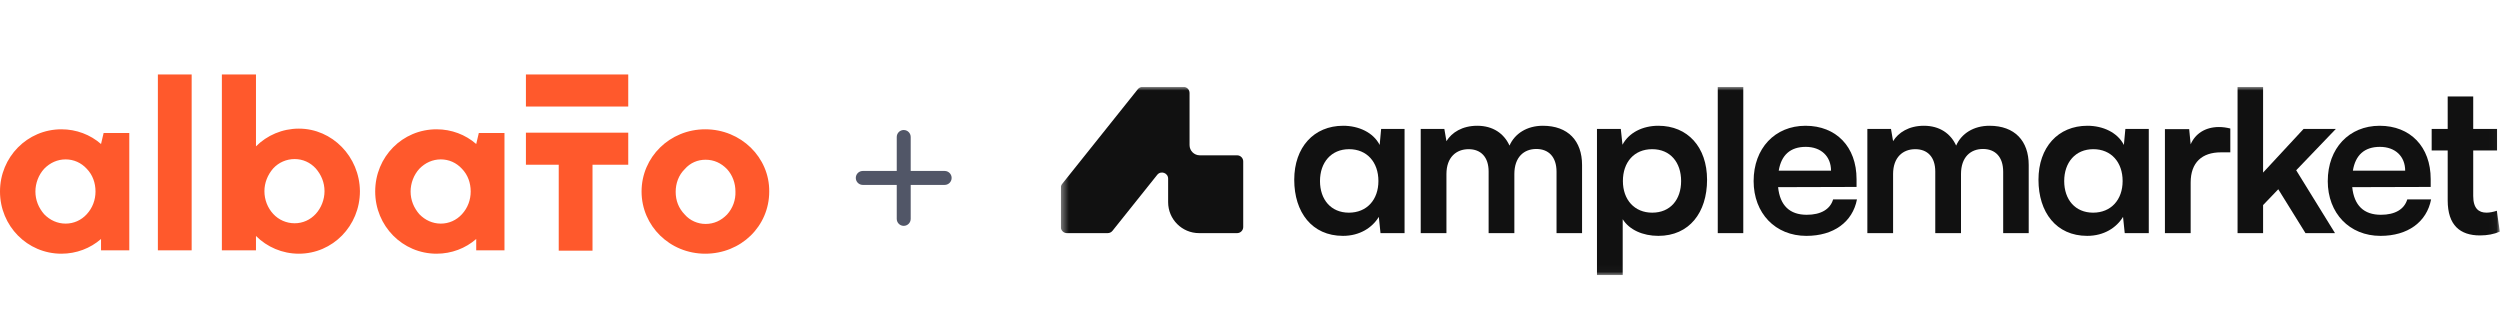 <svg width="345" height="45" viewBox="0 0 345 45" fill="none" xmlns="http://www.w3.org/2000/svg">
<g clip-path="url(#clip0_3092_8373)">
<path d="M72.577 14.704L86.698 14.704L86.698 10.273L72.577 10.273L72.577 14.704ZM100.326 29.611C99.519 30.442 98.532 30.904 97.367 30.904C96.291 30.904 95.215 30.442 94.498 29.611C93.646 28.735 93.243 27.673 93.243 26.473C93.243 25.319 93.646 24.165 94.498 23.335C95.26 22.458 96.291 22.042 97.367 22.042C98.532 22.042 99.519 22.504 100.326 23.335C101.088 24.165 101.491 25.273 101.491 26.427C101.536 27.581 101.133 28.735 100.326 29.611ZM97.322 17.843C92.436 17.843 88.536 21.673 88.536 26.427C88.536 31.181 92.436 35.011 97.322 35.011C102.253 35.011 106.153 31.227 106.153 26.427C106.198 21.719 102.253 17.843 97.322 17.843ZM72.577 22.735L77.105 22.735L77.105 34.596L81.767 34.596L81.767 22.735L86.698 22.735L86.698 18.304L72.577 18.304L72.577 22.735ZM63.746 29.565C62.984 30.396 61.953 30.858 60.832 30.858C59.711 30.858 58.68 30.396 57.873 29.565C57.111 28.688 56.663 27.627 56.663 26.427C56.663 25.273 57.111 24.119 57.873 23.288C58.68 22.458 59.711 21.996 60.832 21.996C61.953 21.996 62.984 22.458 63.746 23.288C64.553 24.119 64.956 25.227 64.956 26.427C64.956 27.581 64.553 28.688 63.746 29.565ZM65.718 19.873C64.239 18.581 62.311 17.843 60.249 17.843C55.542 17.843 51.777 21.627 51.777 26.427C51.777 31.181 55.542 35.011 60.249 35.011C62.311 35.011 64.239 34.273 65.718 32.981L65.718 34.55L69.618 34.55L69.618 18.35L66.077 18.35L65.718 19.873ZM43.573 29.519C42.811 30.35 41.78 30.811 40.659 30.811C39.538 30.811 38.463 30.35 37.701 29.519C36.938 28.688 36.49 27.581 36.49 26.381C36.49 25.227 36.938 24.119 37.701 23.242C38.463 22.412 39.538 21.95 40.659 21.95C41.78 21.95 42.811 22.412 43.573 23.242C44.335 24.119 44.783 25.181 44.783 26.381C44.783 27.535 44.335 28.688 43.573 29.519ZM41.242 17.75C38.956 17.75 36.849 18.673 35.325 20.196L35.325 10.273L30.618 10.273L30.618 34.55L35.325 34.55L35.325 32.565C36.849 34.088 38.956 35.011 41.242 35.011C45.904 35.011 49.67 31.181 49.67 26.381C49.625 21.627 45.859 17.75 41.242 17.75ZM21.787 34.55L26.449 34.55L26.449 10.273L21.787 10.273L21.787 34.55ZM11.969 29.565C11.207 30.396 10.176 30.858 9.055 30.858C7.935 30.858 6.904 30.396 6.097 29.565C5.335 28.688 4.886 27.627 4.886 26.427C4.886 25.273 5.335 24.119 6.097 23.288C6.904 22.458 7.935 21.996 9.055 21.996C10.176 21.996 11.207 22.458 11.969 23.288C12.776 24.119 13.18 25.227 13.18 26.427C13.18 27.581 12.776 28.688 11.969 29.565ZM13.942 19.873C12.462 18.581 10.535 17.843 8.473 17.843C3.766 17.843 -2.05019e-09 21.673 -2.90513e-09 26.427C-3.76007e-09 31.181 3.766 35.011 8.473 35.011C10.535 35.011 12.462 34.273 13.942 32.981L13.942 34.55L17.842 34.55L17.842 18.35L14.3 18.35L13.942 19.873Z" fill="#FF592C"/>
</g>
<path d="M124.714 17.941C125.246 17.942 125.677 18.372 125.677 18.904V23.592H130.362C130.894 23.592 131.326 24.023 131.326 24.555C131.326 25.087 130.894 25.518 130.362 25.518H125.677V30.204C125.677 30.736 125.245 31.168 124.714 31.168C124.182 31.168 123.751 30.736 123.751 30.204V25.518H119.062C118.531 25.517 118.1 25.086 118.1 24.555C118.1 24.023 118.531 23.592 119.062 23.592H123.751V18.904C123.751 18.372 124.182 17.941 124.714 17.941Z" fill="#515667"/>
<g clip-path="url(#clip1_3092_8373)">
<mask id="mask0_3092_8373" style="mask-type:luminance" maskUnits="userSpaceOnUse" x="146" y="11" width="199" height="27">
<path d="M344.969 11.984H146.391V37.978H344.969V11.984Z" fill="white"/>
</mask>
<g mask="url(#mask0_3092_8373)">
<path d="M193.829 17.792V32.171H190.51L190.277 29.929C189.375 31.414 187.657 32.549 185.329 32.549C181.05 32.549 178.605 29.289 178.605 24.807C178.605 20.326 181.312 17.355 185.358 17.355C187.513 17.355 189.521 18.286 190.394 20.004L190.597 17.792H193.828H193.829ZM186.175 20.587C183.7 20.587 182.159 22.422 182.159 24.982C182.159 27.543 183.673 29.348 186.146 29.348C188.62 29.348 190.221 27.572 190.221 24.982C190.221 22.392 188.65 20.587 186.175 20.587Z" fill="#111111"/>
<path d="M196.059 32.172V17.792H199.319L199.609 19.48C200.337 18.288 201.792 17.355 203.859 17.355C206.042 17.355 207.555 18.433 208.312 20.091C209.039 18.431 210.727 17.355 212.91 17.355C216.403 17.355 218.324 19.451 218.324 22.769V32.171H214.802V23.701C214.802 21.635 213.696 20.558 212.008 20.558C210.32 20.558 208.981 21.663 208.981 24.021V32.171H205.43V23.672C205.43 21.663 204.353 20.586 202.665 20.586C200.977 20.586 199.609 21.692 199.609 24.02V32.169H196.059V32.172Z" fill="#111111"/>
<path d="M220.381 17.792H223.67L223.903 19.976C224.777 18.316 226.668 17.355 228.852 17.355C232.898 17.355 235.575 20.296 235.575 24.807C235.575 29.319 233.13 32.549 228.852 32.549C226.697 32.549 224.835 31.705 223.933 30.249V37.978H220.382V17.792H220.381ZM228.006 29.348C230.51 29.348 231.994 27.544 231.994 24.982C231.994 22.421 230.51 20.587 228.006 20.587C225.503 20.587 223.96 22.392 223.96 24.982C223.96 27.572 225.561 29.348 228.006 29.348Z" fill="#111111"/>
<path d="M237.051 32.171V11.984H240.573V32.17H237.051V32.171Z" fill="#111111"/>
<path d="M242.001 24.982C242.001 20.47 244.941 17.356 249.161 17.356C253.381 17.356 256.204 20.238 256.204 24.72V25.797L245.377 25.827C245.639 28.359 246.978 29.64 249.335 29.64C251.285 29.64 252.566 28.883 252.972 27.515H256.262C255.651 30.659 253.031 32.55 249.276 32.55C244.999 32.55 242 29.436 242 24.983L242.001 24.982ZM245.464 23.556H252.682C252.682 21.576 251.314 20.267 249.19 20.267C247.065 20.267 245.814 21.402 245.464 23.556Z" fill="#111111"/>
<path d="M257.695 32.172V17.792H260.956L261.246 19.48C261.974 18.288 263.429 17.355 265.497 17.355C267.68 17.355 269.193 18.433 269.949 20.091C270.676 18.431 272.365 17.355 274.548 17.355C278.04 17.355 279.962 19.451 279.962 22.769V32.171H276.439V23.701C276.439 21.635 275.334 20.558 273.645 20.558C271.957 20.558 270.618 21.663 270.618 24.021V32.171H267.067V23.672C267.067 21.663 265.99 20.586 264.302 20.586C262.614 20.586 261.246 21.692 261.246 24.02V32.169H257.695V32.172Z" fill="#111111"/>
<path d="M296.532 17.792V32.171H293.213L292.979 29.929C292.078 31.414 290.36 32.549 288.031 32.549C283.754 32.549 281.309 29.289 281.309 24.807C281.309 20.326 284.016 17.355 288.061 17.355C290.216 17.355 292.224 18.286 293.096 20.004L293.3 17.792H296.53H296.532ZM288.876 20.587C286.402 20.587 284.86 22.422 284.86 24.982C284.86 27.543 286.374 29.348 288.848 29.348C291.321 29.348 292.923 27.572 292.923 24.982C292.923 22.392 291.352 20.587 288.876 20.587Z" fill="#111111"/>
<path d="M307.783 21.024H306.473C303.911 21.024 302.311 22.392 302.311 25.186V32.17H298.76V17.822H302.106L302.311 19.917C302.921 18.491 304.29 17.53 306.211 17.53C306.706 17.53 307.201 17.589 307.783 17.734V21.023V21.024Z" fill="#111111"/>
<path d="M308.783 32.171V11.984H312.306V23.817L317.894 17.792H322.347L316.875 23.497L322.23 32.171H318.156L314.401 26.117L312.306 28.3V32.171H308.783Z" fill="#111111"/>
<path d="M321.232 24.982C321.232 20.47 324.172 17.356 328.392 17.356C332.612 17.356 335.436 20.238 335.436 24.72V25.797L324.608 25.827C324.87 28.359 326.209 29.64 328.566 29.64C330.516 29.64 331.797 28.883 332.204 27.515H335.493C334.882 30.659 332.262 32.55 328.508 32.55C324.23 32.55 321.23 29.436 321.23 24.983L321.232 24.982ZM324.696 23.556H331.914C331.914 21.576 330.547 20.267 328.422 20.267C326.297 20.267 325.046 21.402 324.696 23.556Z" fill="#111111"/>
<path d="M344.971 31.966C344.185 32.315 343.253 32.49 342.235 32.49C339.5 32.49 337.782 31.092 337.782 27.658V20.76H335.57V17.791H337.782V13.31H341.304V17.791H344.593V20.76H341.304V27.046C341.304 28.764 342.062 29.346 343.139 29.346C343.546 29.346 344.042 29.259 344.565 29.084L344.972 31.966H344.971Z" fill="#111111"/>
<path d="M161.202 24.655V27.899C161.202 30.259 163.115 32.171 165.474 32.171H170.718C171.186 32.171 171.564 31.793 171.564 31.325V22.279C171.564 21.811 171.186 21.433 170.718 21.433H165.568C164.789 21.433 164.158 20.801 164.158 20.023V12.831C164.157 12.364 163.779 11.984 163.311 11.984H157.687C157.43 11.984 157.187 12.101 157.026 12.302L146.576 25.381C146.455 25.531 146.391 25.717 146.391 25.91V31.325C146.391 31.793 146.769 32.171 147.237 32.171H152.861C153.117 32.171 153.361 32.054 153.522 31.853L159.695 24.128C160.194 23.502 161.202 23.856 161.202 24.656V24.655Z" fill="#111111"/>
</g>
</g>
<defs>
<clipPath id="clip0_3092_8373">
<rect width="106.154" height="44.516" fill="white"/>
</clipPath>
<clipPath id="clip1_3092_8373">
<rect width="198.61" height="25.994" fill="white" transform="translate(146.391 11.984)"/>
</clipPath>
</defs>
</svg>
